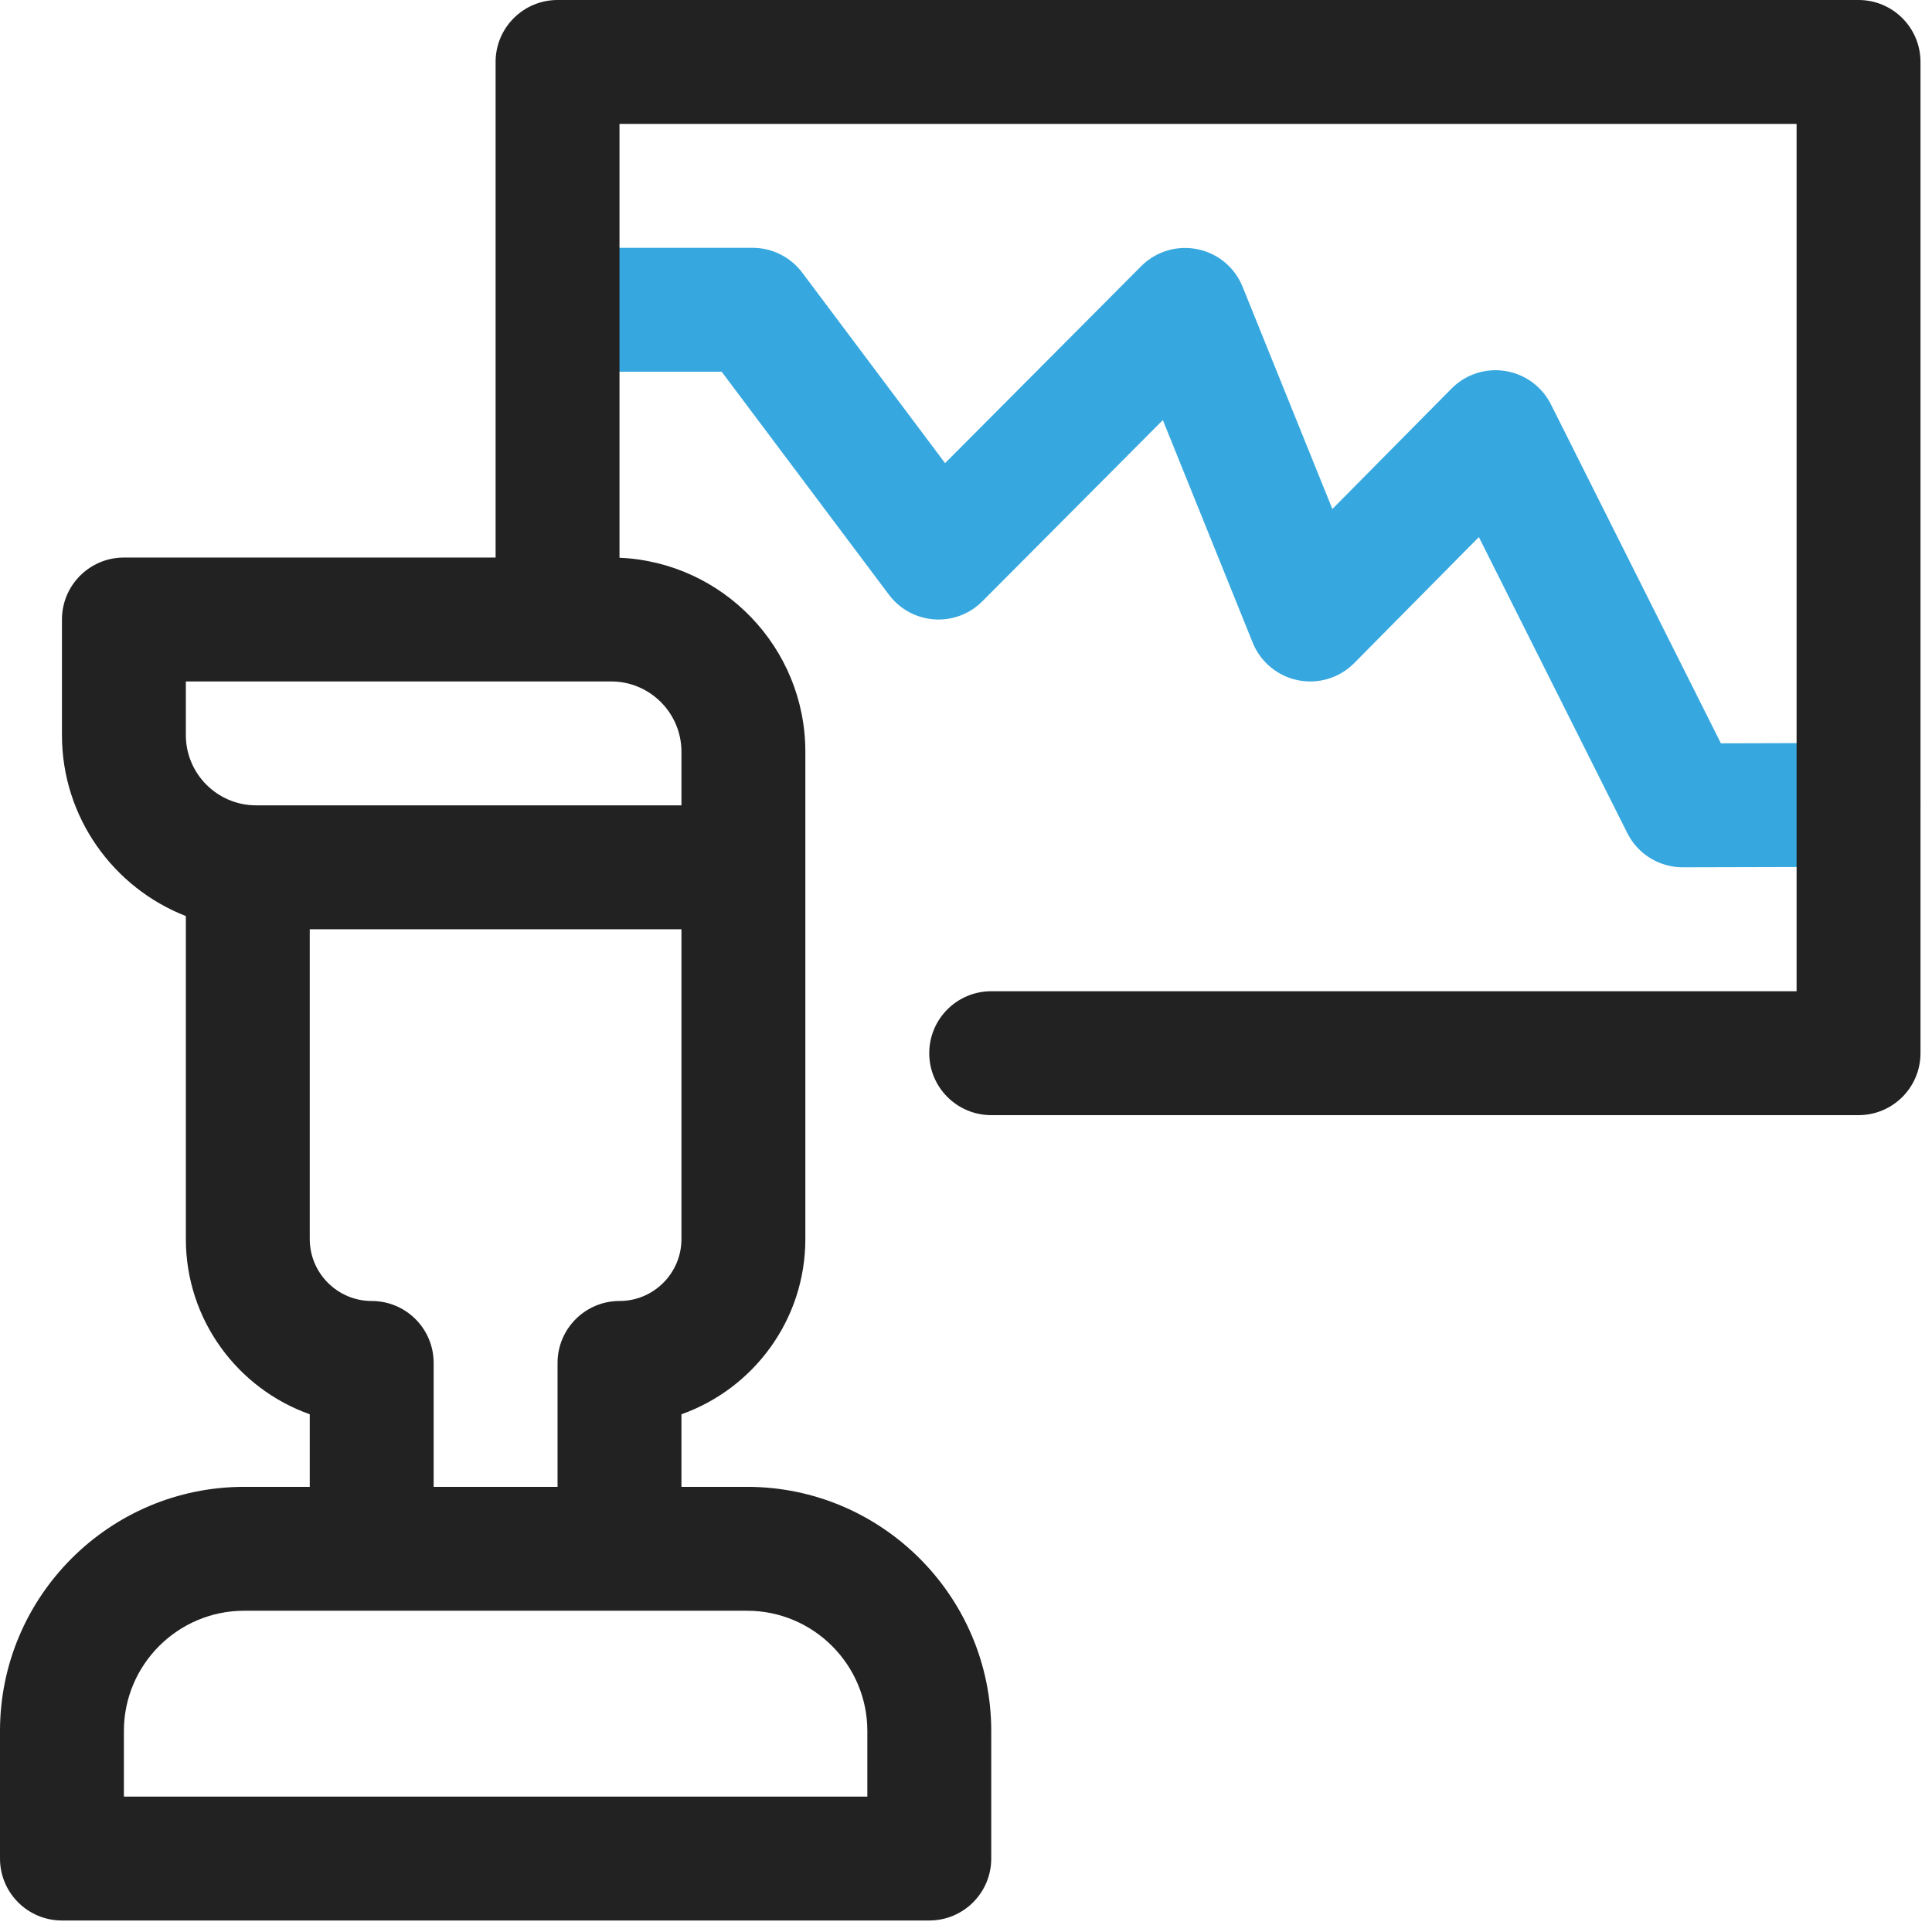 <?xml version="1.0" encoding="UTF-8"?> <svg xmlns="http://www.w3.org/2000/svg" width="46" height="46" viewBox="0 0 46 46" fill="none"> <path d="M40.064 20.65C39.506 20.65 38.996 20.335 38.746 19.837L35.211 12.788L32.243 15.788C31.895 16.141 31.392 16.295 30.905 16.196C30.418 16.099 30.013 15.763 29.827 15.303L27.687 10.002L23.39 14.316C23.088 14.62 22.669 14.777 22.242 14.747C21.815 14.717 21.422 14.503 21.165 14.16L17.182 8.85H13.495C12.68 8.85 12.02 8.19 12.02 7.375C12.02 6.56 12.68 5.9 13.495 5.9H17.92C18.384 5.9 18.821 6.119 19.1 6.49L22.502 11.027L27.172 6.337C27.522 5.986 28.025 5.834 28.51 5.933C28.996 6.031 29.4 6.366 29.585 6.826L31.723 12.119L34.56 9.252C34.894 8.914 35.371 8.758 35.84 8.833C36.309 8.907 36.714 9.204 36.927 9.628L40.974 17.698L44.247 17.689H44.251C45.064 17.689 45.724 18.347 45.726 19.16C45.728 19.975 45.069 20.637 44.255 20.639L40.068 20.65C40.067 20.65 40.066 20.65 40.064 20.65Z" fill="#37A8DF"></path> <path d="M44.251 0H13.275C12.461 0 11.8 0.66 11.8 1.475V13.275H2.95C2.135 13.275 1.475 13.936 1.475 14.75V17.502C1.475 19.461 2.701 21.138 4.425 21.811V29.501C4.425 31.424 5.658 33.064 7.375 33.673V35.401H5.814C2.608 35.401 0 38.009 0 41.214V44.251C0 45.066 0.66 45.726 1.475 45.726H22.125C22.94 45.726 23.601 45.066 23.601 44.251V41.214C23.601 38.009 20.992 35.401 17.787 35.401H16.225V33.673C17.942 33.064 19.175 31.424 19.175 29.501V17.899C19.175 15.416 17.208 13.385 14.75 13.28V2.95H42.776V23.601H23.601C22.786 23.601 22.125 24.261 22.125 25.076C22.125 25.89 22.786 26.551 23.601 26.551H44.251C45.066 26.551 45.726 25.89 45.726 25.076V1.475C45.726 0.66 45.066 0 44.251 0ZM20.651 41.214V42.776H2.95V41.214C2.95 39.635 4.235 38.351 5.814 38.351H17.787C19.366 38.351 20.651 39.635 20.651 41.214ZM14.75 30.976C13.936 30.976 13.275 31.636 13.275 32.451V35.401H10.325V32.451C10.325 31.636 9.665 30.976 8.85 30.976C8.037 30.976 7.375 30.314 7.375 29.501V22.125H16.225V29.501C16.225 30.314 15.564 30.976 14.75 30.976ZM16.225 17.899V19.175H6.099C5.176 19.175 4.425 18.425 4.425 17.502V16.225H14.552C15.475 16.225 16.225 16.976 16.225 17.899Z" fill="#222222"></path> </svg> 